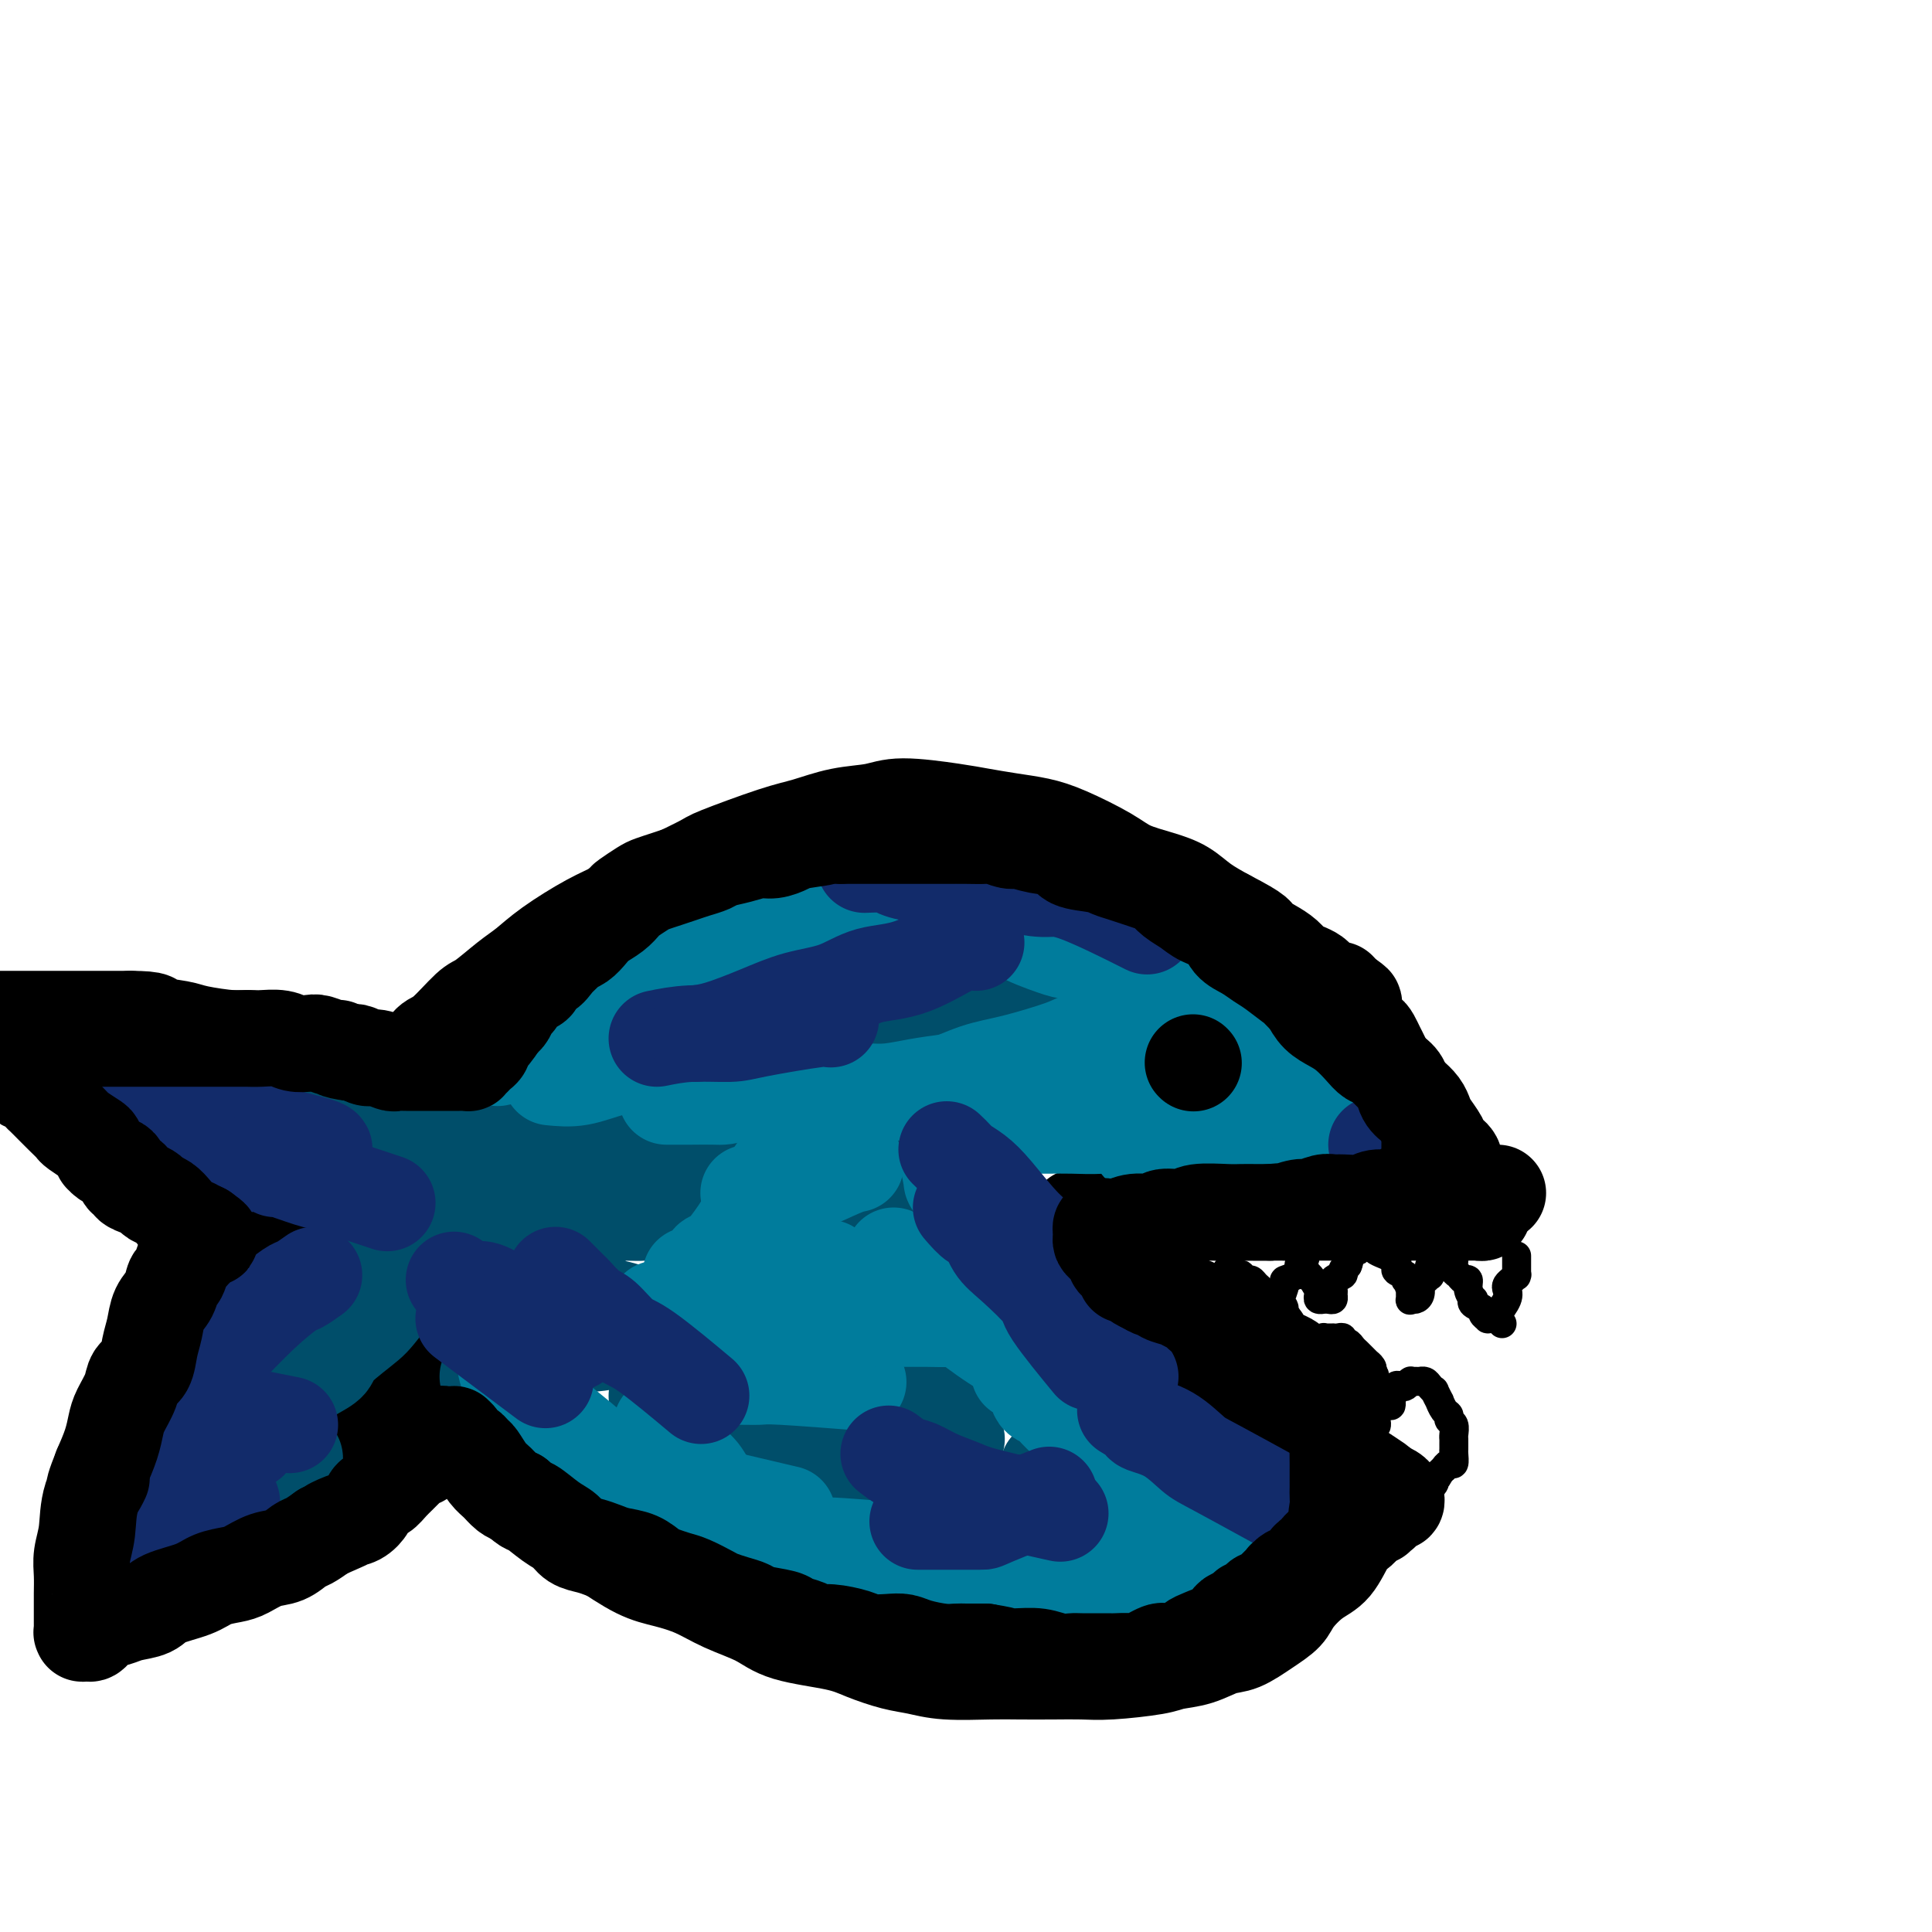 <svg viewBox='0 0 400 400' version='1.1' xmlns='http://www.w3.org/2000/svg' xmlns:xlink='http://www.w3.org/1999/xlink'><g fill='none' stroke='#000000' stroke-width='20' stroke-linecap='round' stroke-linejoin='round'><path d='M83,222c1.201,-0.817 2.402,-1.634 3,-2c0.598,-0.366 0.594,-0.280 1,-1c0.406,-0.720 1.221,-2.244 2,-3c0.779,-0.756 1.523,-0.743 3,-2c1.477,-1.257 3.686,-3.783 5,-5c1.314,-1.217 1.733,-1.123 3,-2c1.267,-0.877 3.384,-2.723 5,-4c1.616,-1.277 2.733,-1.985 4,-3c1.267,-1.015 2.684,-2.339 5,-4c2.316,-1.661 5.533,-3.661 8,-5c2.467,-1.339 4.185,-2.019 6,-3c1.815,-0.981 3.725,-2.265 7,-4c3.275,-1.735 7.913,-3.922 10,-5c2.087,-1.078 1.622,-1.048 4,-2c2.378,-0.952 7.600,-2.887 11,-4c3.400,-1.113 4.979,-1.406 7,-2c2.021,-0.594 4.485,-1.491 7,-2c2.515,-0.509 5.080,-0.631 7,-1c1.920,-0.369 3.195,-0.986 6,-1c2.805,-0.014 7.142,0.575 10,1c2.858,0.425 4.239,0.687 6,1c1.761,0.313 3.904,0.678 6,1c2.096,0.322 4.145,0.600 6,1c1.855,0.400 3.514,0.921 6,2c2.486,1.079 5.798,2.715 8,4c2.202,1.285 3.295,2.220 5,3c1.705,0.780 4.024,1.405 6,2c1.976,0.595 3.609,1.160 5,2c1.391,0.840 2.540,1.954 4,3c1.460,1.046 3.230,2.023 5,3'/><path d='M254,190c7.252,3.749 5.882,3.620 6,4c0.118,0.380 1.723,1.268 3,2c1.277,0.732 2.226,1.310 3,2c0.774,0.690 1.375,1.494 2,2c0.625,0.506 1.276,0.714 2,1c0.724,0.286 1.521,0.651 2,1c0.479,0.349 0.640,0.682 1,1c0.360,0.318 0.920,0.620 1,1c0.080,0.380 -0.319,0.838 0,1c0.319,0.162 1.357,0.029 2,0c0.643,-0.029 0.890,0.045 1,0c0.110,-0.045 0.081,-0.208 0,0c-0.081,0.208 -0.214,0.787 0,1c0.214,0.213 0.775,0.061 1,0c0.225,-0.061 0.112,-0.030 0,0'/><path d='M278,206c3.939,2.715 1.786,1.502 1,1c-0.786,-0.502 -0.207,-0.293 0,0c0.207,0.293 0.040,0.671 0,1c-0.040,0.329 0.046,0.609 0,1c-0.046,0.391 -0.224,0.892 0,1c0.224,0.108 0.849,-0.179 1,0c0.151,0.179 -0.170,0.822 0,1c0.170,0.178 0.833,-0.111 1,0c0.167,0.111 -0.163,0.620 0,1c0.163,0.380 0.817,0.630 1,1c0.183,0.370 -0.106,0.861 0,1c0.106,0.139 0.606,-0.075 1,0c0.394,0.075 0.682,0.438 1,1c0.318,0.562 0.666,1.323 1,2c0.334,0.677 0.656,1.269 1,2c0.344,0.731 0.712,1.599 1,2c0.288,0.401 0.497,0.334 1,1c0.503,0.666 1.299,2.064 2,3c0.701,0.936 1.305,1.409 2,2c0.695,0.591 1.480,1.299 2,2c0.520,0.701 0.774,1.395 1,2c0.226,0.605 0.424,1.120 1,2c0.576,0.880 1.530,2.123 2,3c0.470,0.877 0.454,1.387 1,2c0.546,0.613 1.652,1.330 2,2c0.348,0.670 -0.061,1.293 0,2c0.061,0.707 0.593,1.498 1,2c0.407,0.502 0.688,0.715 1,1c0.312,0.285 0.656,0.643 1,1'/><path d='M304,246c4.204,6.350 1.715,2.226 1,1c-0.715,-1.226 0.345,0.446 1,1c0.655,0.554 0.904,-0.009 1,0c0.096,0.009 0.037,0.591 0,1c-0.037,0.409 -0.053,0.646 0,1c0.053,0.354 0.173,0.827 0,1c-0.173,0.173 -0.640,0.046 -1,0c-0.360,-0.046 -0.612,-0.012 -1,0c-0.388,0.012 -0.913,0.003 -1,0c-0.087,-0.003 0.262,-0.001 0,0c-0.262,0.001 -1.137,0.000 -2,0c-0.863,-0.000 -1.714,-0.000 -3,0c-1.286,0.000 -3.006,0.000 -4,0c-0.994,-0.000 -1.261,-0.000 -2,0c-0.739,0.000 -1.949,0.000 -4,0c-2.051,-0.000 -4.941,-0.000 -7,0c-2.059,0.000 -3.287,0.000 -5,0c-1.713,-0.000 -3.913,-0.000 -6,0c-2.087,0.000 -4.062,0.000 -6,0c-1.938,-0.000 -3.839,-0.000 -6,0c-2.161,0.000 -4.580,0.000 -7,0'/><path d='M252,251c-9.632,0.000 -6.212,0.000 -6,0c0.212,-0.000 -2.782,-0.001 -5,0c-2.218,0.001 -3.658,0.004 -5,0c-1.342,-0.004 -2.584,-0.016 -4,0c-1.416,0.016 -3.006,0.061 -4,0c-0.994,-0.061 -1.391,-0.228 -2,0c-0.609,0.228 -1.431,0.850 -2,1c-0.569,0.150 -0.884,-0.171 -1,0c-0.116,0.171 -0.031,0.834 0,1c0.031,0.166 0.008,-0.165 0,0c-0.008,0.165 -0.002,0.827 0,1c0.002,0.173 0.002,-0.144 0,0c-0.002,0.144 -0.004,0.749 0,1c0.004,0.251 0.014,0.146 0,0c-0.014,-0.146 -0.052,-0.335 0,0c0.052,0.335 0.193,1.194 1,2c0.807,0.806 2.279,1.561 3,2c0.721,0.439 0.690,0.563 2,2c1.310,1.437 3.959,4.188 6,6c2.041,1.812 3.473,2.687 5,4c1.527,1.313 3.151,3.066 5,5c1.849,1.934 3.925,4.051 6,6c2.075,1.949 4.148,3.729 6,5c1.852,1.271 3.482,2.031 6,4c2.518,1.969 5.925,5.147 8,7c2.075,1.853 2.818,2.380 4,3c1.182,0.620 2.801,1.331 4,2c1.199,0.669 1.977,1.295 3,2c1.023,0.705 2.292,1.487 3,2c0.708,0.513 0.854,0.756 1,1'/><path d='M286,308c5.597,4.266 2.089,1.932 1,1c-1.089,-0.932 0.240,-0.460 1,0c0.760,0.460 0.949,0.908 1,1c0.051,0.092 -0.038,-0.172 0,0c0.038,0.172 0.204,0.781 0,1c-0.204,0.219 -0.777,0.048 -1,0c-0.223,-0.048 -0.097,0.026 0,0c0.097,-0.026 0.166,-0.152 0,0c-0.166,0.152 -0.565,0.580 -1,1c-0.435,0.420 -0.904,0.830 -1,1c-0.096,0.170 0.181,0.101 0,0c-0.181,-0.101 -0.822,-0.233 -1,0c-0.178,0.233 0.106,0.832 0,1c-0.106,0.168 -0.602,-0.095 -1,0c-0.398,0.095 -0.699,0.547 -1,1'/><path d='M283,315c-1.117,0.952 -0.909,0.834 -1,1c-0.091,0.166 -0.479,0.618 -1,1c-0.521,0.382 -1.174,0.696 -2,2c-0.826,1.304 -1.826,3.598 -3,5c-1.174,1.402 -2.523,1.914 -4,3c-1.477,1.086 -3.083,2.748 -4,4c-0.917,1.252 -1.146,2.093 -2,3c-0.854,0.907 -2.333,1.878 -4,3c-1.667,1.122 -3.522,2.394 -5,3c-1.478,0.606 -2.579,0.544 -4,1c-1.421,0.456 -3.162,1.429 -5,2c-1.838,0.571 -3.773,0.742 -5,1c-1.227,0.258 -1.745,0.605 -4,1c-2.255,0.395 -6.247,0.838 -9,1c-2.753,0.162 -4.265,0.044 -6,0c-1.735,-0.044 -3.692,-0.015 -6,0c-2.308,0.015 -4.968,0.016 -7,0c-2.032,-0.016 -3.435,-0.049 -6,0c-2.565,0.049 -6.291,0.179 -9,0c-2.709,-0.179 -4.402,-0.666 -6,-1c-1.598,-0.334 -3.103,-0.515 -5,-1c-1.897,-0.485 -4.186,-1.273 -6,-2c-1.814,-0.727 -3.151,-1.392 -6,-2c-2.849,-0.608 -7.209,-1.161 -10,-2c-2.791,-0.839 -4.014,-1.966 -6,-3c-1.986,-1.034 -4.734,-1.976 -7,-3c-2.266,-1.024 -4.051,-2.130 -6,-3c-1.949,-0.870 -4.063,-1.503 -6,-2c-1.937,-0.497 -3.696,-0.856 -6,-2c-2.304,-1.144 -5.152,-3.072 -8,-5'/><path d='M124,320c-10.319,-4.257 -5.616,-2.898 -5,-3c0.616,-0.102 -2.856,-1.663 -5,-3c-2.144,-1.337 -2.959,-2.448 -4,-3c-1.041,-0.552 -2.309,-0.545 -4,-2c-1.691,-1.455 -3.805,-4.370 -5,-6c-1.195,-1.630 -1.472,-1.973 -2,-3c-0.528,-1.027 -1.307,-2.737 -2,-4c-0.693,-1.263 -1.299,-2.080 -2,-3c-0.701,-0.920 -1.498,-1.944 -2,-3c-0.502,-1.056 -0.709,-2.143 -1,-3c-0.291,-0.857 -0.665,-1.483 -1,-2c-0.335,-0.517 -0.630,-0.923 -1,-1c-0.370,-0.077 -0.816,0.175 -1,0c-0.184,-0.175 -0.106,-0.779 0,-1c0.106,-0.221 0.241,-0.061 0,0c-0.241,0.061 -0.858,0.021 -1,0c-0.142,-0.021 0.190,-0.025 0,0c-0.190,0.025 -0.903,0.078 -1,0c-0.097,-0.078 0.422,-0.288 0,0c-0.422,0.288 -1.784,1.075 -3,2c-1.216,0.925 -2.286,1.990 -3,3c-0.714,1.010 -1.073,1.967 -2,3c-0.927,1.033 -2.424,2.143 -4,4c-1.576,1.857 -3.232,4.462 -5,6c-1.768,1.538 -3.648,2.011 -5,3c-1.352,0.989 -2.176,2.495 -3,4'/><path d='M62,308c-4.636,4.385 -3.727,2.848 -4,3c-0.273,0.152 -1.728,1.994 -3,3c-1.272,1.006 -2.361,1.176 -4,2c-1.639,0.824 -3.827,2.304 -5,3c-1.173,0.696 -1.330,0.610 -2,1c-0.670,0.390 -1.853,1.256 -3,2c-1.147,0.744 -2.258,1.365 -3,2c-0.742,0.635 -1.116,1.283 -2,2c-0.884,0.717 -2.277,1.503 -3,2c-0.723,0.497 -0.776,0.707 -1,1c-0.224,0.293 -0.619,0.671 -1,1c-0.381,0.329 -0.747,0.610 -1,1c-0.253,0.390 -0.392,0.889 -1,1c-0.608,0.111 -1.684,-0.166 -2,0c-0.316,0.166 0.127,0.777 0,1c-0.127,0.223 -0.822,0.060 -1,0c-0.178,-0.060 0.163,-0.016 0,0c-0.163,0.016 -0.831,0.004 -1,0c-0.169,-0.004 0.161,-0.001 0,0c-0.161,0.001 -0.813,0.000 -1,0c-0.187,-0.000 0.090,0.001 0,0c-0.090,-0.001 -0.546,-0.003 -1,0c-0.454,0.003 -0.906,0.012 -1,0c-0.094,-0.012 0.171,-0.046 0,0c-0.171,0.046 -0.778,0.172 -1,0c-0.222,-0.172 -0.060,-0.643 0,-1c0.060,-0.357 0.016,-0.601 0,-1c-0.016,-0.399 -0.004,-0.954 0,-2c0.004,-1.046 0.001,-2.585 0,-4c-0.001,-1.415 -0.001,-2.708 0,-4'/><path d='M21,321c-0.033,-2.425 -0.116,-3.488 0,-5c0.116,-1.512 0.431,-3.472 1,-5c0.569,-1.528 1.391,-2.624 2,-4c0.609,-1.376 1.004,-3.032 2,-6c0.996,-2.968 2.594,-7.248 4,-10c1.406,-2.752 2.621,-3.976 4,-6c1.379,-2.024 2.921,-4.850 4,-7c1.079,-2.150 1.693,-3.626 3,-6c1.307,-2.374 3.306,-5.648 5,-8c1.694,-2.352 3.084,-3.782 4,-5c0.916,-1.218 1.360,-2.223 2,-3c0.640,-0.777 1.478,-1.326 2,-2c0.522,-0.674 0.728,-1.473 1,-2c0.272,-0.527 0.610,-0.782 1,-1c0.390,-0.218 0.834,-0.398 1,-1c0.166,-0.602 0.055,-1.625 0,-2c-0.055,-0.375 -0.054,-0.100 0,0c0.054,0.100 0.162,0.027 0,0c-0.162,-0.027 -0.595,-0.007 -1,0c-0.405,0.007 -0.783,0.002 -1,0c-0.217,-0.002 -0.273,-0.001 -1,0c-0.727,0.001 -2.126,0.001 -3,0c-0.874,-0.001 -1.223,-0.003 -2,0c-0.777,0.003 -1.981,0.011 -3,0c-1.019,-0.011 -1.851,-0.041 -3,0c-1.149,0.041 -2.614,0.155 -4,0c-1.386,-0.155 -2.693,-0.577 -4,-1'/><path d='M35,247c-3.967,-0.480 -2.886,-1.181 -3,-2c-0.114,-0.819 -1.424,-1.756 -3,-3c-1.576,-1.244 -3.419,-2.795 -5,-4c-1.581,-1.205 -2.901,-2.065 -4,-3c-1.099,-0.935 -1.977,-1.945 -3,-3c-1.023,-1.055 -2.190,-2.156 -3,-3c-0.810,-0.844 -1.263,-1.430 -2,-2c-0.737,-0.570 -1.758,-1.125 -3,-2c-1.242,-0.875 -2.704,-2.069 -4,-3c-1.296,-0.931 -2.427,-1.599 -3,-2c-0.573,-0.401 -0.588,-0.537 -1,-1c-0.412,-0.463 -1.219,-1.255 -2,-2c-0.781,-0.745 -1.535,-1.443 -2,-2c-0.465,-0.557 -0.642,-0.972 -1,-1c-0.358,-0.028 -0.896,0.332 -1,0c-0.104,-0.332 0.226,-1.357 0,-2c-0.226,-0.643 -1.010,-0.904 -1,-1c0.010,-0.096 0.813,-0.026 1,0c0.187,0.026 -0.243,0.007 0,0c0.243,-0.007 1.159,-0.002 2,0c0.841,0.002 1.607,0.000 3,0c1.393,-0.000 3.415,-0.000 5,0c1.585,0.000 2.734,0.000 4,0c1.266,-0.000 2.648,-0.000 5,0c2.352,0.000 5.672,0.000 8,0c2.328,-0.000 3.664,-0.000 5,0'/><path d='M27,211c5.817,0.023 4.361,0.580 5,1c0.639,0.420 3.373,0.704 5,1c1.627,0.296 2.148,0.606 4,1c1.852,0.394 5.036,0.874 7,1c1.964,0.126 2.710,-0.102 4,0c1.290,0.102 3.125,0.534 5,1c1.875,0.466 3.789,0.965 5,1c1.211,0.035 1.718,-0.394 3,0c1.282,0.394 3.340,1.611 5,2c1.660,0.389 2.921,-0.049 4,0c1.079,0.049 1.977,0.587 3,1c1.023,0.413 2.172,0.702 3,1c0.828,0.298 1.336,0.604 2,1c0.664,0.396 1.484,0.880 2,1c0.516,0.120 0.727,-0.125 1,0c0.273,0.125 0.609,0.621 1,1c0.391,0.379 0.836,0.640 1,1c0.164,0.360 0.047,0.817 0,1c-0.047,0.183 -0.023,0.091 0,0'/></g>
<g fill='none' stroke='#000000' stroke-width='6' stroke-linecap='round' stroke-linejoin='round'><path d='M254,263c0.417,-0.113 0.834,-0.226 1,0c0.166,0.226 0.082,0.792 0,1c-0.082,0.208 -0.163,0.060 0,0c0.163,-0.060 0.568,-0.031 1,0c0.432,0.031 0.889,0.064 1,0c0.111,-0.064 -0.124,-0.224 0,0c0.124,0.224 0.608,0.833 1,1c0.392,0.167 0.694,-0.109 1,0c0.306,0.109 0.617,0.604 1,1c0.383,0.396 0.838,0.694 1,1c0.162,0.306 0.032,0.622 0,1c-0.032,0.378 0.033,0.819 0,1c-0.033,0.181 -0.163,0.101 0,0c0.163,-0.101 0.621,-0.223 1,0c0.379,0.223 0.679,0.791 1,1c0.321,0.209 0.663,0.060 1,0c0.337,-0.060 0.668,-0.030 1,0'/><path d='M265,270c1.697,1.156 0.439,0.545 0,0c-0.439,-0.545 -0.059,-1.023 0,-1c0.059,0.023 -0.205,0.548 0,0c0.205,-0.548 0.877,-2.171 1,-3c0.123,-0.829 -0.303,-0.866 0,-1c0.303,-0.134 1.335,-0.365 2,-1c0.665,-0.635 0.963,-1.673 1,-2c0.037,-0.327 -0.186,0.057 0,0c0.186,-0.057 0.781,-0.554 1,-1c0.219,-0.446 0.063,-0.842 0,-1c-0.063,-0.158 -0.031,-0.079 0,0'/><path d='M270,260c0.774,-1.370 0.209,0.204 0,1c-0.209,0.796 -0.063,0.813 0,1c0.063,0.187 0.041,0.543 0,1c-0.041,0.457 -0.102,1.015 0,1c0.102,-0.015 0.366,-0.603 1,0c0.634,0.603 1.638,2.396 2,3c0.362,0.604 0.083,0.018 0,0c-0.083,-0.018 0.031,0.531 0,1c-0.031,0.469 -0.205,0.858 0,1c0.205,0.142 0.790,0.038 1,0c0.210,-0.038 0.046,-0.009 0,0c-0.046,0.009 0.026,-0.001 0,0c-0.026,0.001 -0.150,0.012 0,0c0.150,-0.012 0.574,-0.049 1,0c0.426,0.049 0.854,0.182 1,0c0.146,-0.182 0.010,-0.679 0,-1c-0.010,-0.321 0.105,-0.467 0,-1c-0.105,-0.533 -0.430,-1.452 0,-2c0.430,-0.548 1.616,-0.724 2,-1c0.384,-0.276 -0.033,-0.650 0,-1c0.033,-0.350 0.517,-0.675 1,-1'/><path d='M279,262c0.631,-1.476 0.208,-1.665 0,-2c-0.208,-0.335 -0.201,-0.814 0,-1c0.201,-0.186 0.598,-0.078 1,0c0.402,0.078 0.811,0.124 1,0c0.189,-0.124 0.160,-0.420 0,-1c-0.160,-0.580 -0.450,-1.446 0,-2c0.450,-0.554 1.639,-0.798 2,-1c0.361,-0.202 -0.105,-0.363 0,0c0.105,0.363 0.782,1.249 1,2c0.218,0.751 -0.023,1.368 1,2c1.023,0.632 3.310,1.280 4,2c0.690,0.720 -0.217,1.513 0,2c0.217,0.487 1.558,0.670 2,1c0.442,0.330 -0.017,0.809 0,1c0.017,0.191 0.508,0.096 1,0'/><path d='M292,265c1.701,1.549 0.455,0.923 0,1c-0.455,0.077 -0.119,0.858 0,1c0.119,0.142 0.022,-0.356 0,0c-0.022,0.356 0.033,1.567 0,2c-0.033,0.433 -0.153,0.087 0,0c0.153,-0.087 0.580,0.083 1,0c0.420,-0.083 0.834,-0.419 1,-1c0.166,-0.581 0.083,-1.408 0,-2c-0.083,-0.592 -0.167,-0.951 0,-1c0.167,-0.049 0.584,0.212 1,0c0.416,-0.212 0.830,-0.897 1,-1c0.170,-0.103 0.097,0.375 0,0c-0.097,-0.375 -0.219,-1.603 0,-2c0.219,-0.397 0.777,0.037 1,0c0.223,-0.037 0.111,-0.546 0,-1c-0.111,-0.454 -0.222,-0.853 0,-1c0.222,-0.147 0.778,-0.042 1,0c0.222,0.042 0.111,0.021 0,0'/><path d='M298,260c1.187,-1.392 1.156,-0.371 1,0c-0.156,0.371 -0.435,0.092 0,0c0.435,-0.092 1.584,0.002 2,0c0.416,-0.002 0.100,-0.102 0,0c-0.100,0.102 0.016,0.404 0,1c-0.016,0.596 -0.163,1.486 0,2c0.163,0.514 0.636,0.653 1,1c0.364,0.347 0.620,0.901 1,1c0.380,0.099 0.884,-0.258 1,0c0.116,0.258 -0.157,1.130 0,2c0.157,0.870 0.745,1.739 1,2c0.255,0.261 0.178,-0.084 0,0c-0.178,0.084 -0.455,0.597 0,1c0.455,0.403 1.643,0.696 2,1c0.357,0.304 -0.115,0.617 0,1c0.115,0.383 0.819,0.835 1,1c0.181,0.165 -0.162,0.044 0,0c0.162,-0.044 0.827,-0.012 1,0c0.173,0.012 -0.146,0.003 0,0c0.146,-0.003 0.756,-0.001 1,0c0.244,0.001 0.122,0.000 0,0'/><path d='M310,273c1.889,2.031 0.610,0.608 0,0c-0.610,-0.608 -0.553,-0.400 0,-1c0.553,-0.600 1.602,-2.007 2,-3c0.398,-0.993 0.145,-1.573 0,-2c-0.145,-0.427 -0.182,-0.701 0,-1c0.182,-0.299 0.585,-0.623 1,-1c0.415,-0.377 0.843,-0.807 1,-1c0.157,-0.193 0.042,-0.147 0,0c-0.042,0.147 -0.011,0.396 0,0c0.011,-0.396 0.003,-1.437 0,-2c-0.003,-0.563 -0.001,-0.648 0,-1c0.001,-0.352 0.000,-0.971 0,-1c-0.000,-0.029 -0.000,0.531 0,1c0.000,0.469 0.000,0.848 0,1c-0.000,0.152 -0.000,0.076 0,0'/><path d='M262,283c0.445,-0.030 0.890,-0.060 1,0c0.110,0.060 -0.115,0.209 0,0c0.115,-0.209 0.571,-0.778 1,-1c0.429,-0.222 0.831,-0.098 1,0c0.169,0.098 0.105,0.170 0,0c-0.105,-0.170 -0.252,-0.581 0,-1c0.252,-0.419 0.903,-0.844 1,-1c0.097,-0.156 -0.358,-0.042 0,0c0.358,0.042 1.531,0.012 2,0c0.469,-0.012 0.235,-0.006 0,0'/><path d='M268,280c1.095,-0.455 0.831,-0.094 1,0c0.169,0.094 0.770,-0.079 1,0c0.230,0.079 0.090,0.410 0,0c-0.090,-0.410 -0.129,-1.560 0,-2c0.129,-0.440 0.426,-0.171 1,0c0.574,0.171 1.424,0.242 2,0c0.576,-0.242 0.876,-0.797 1,-1c0.124,-0.203 0.071,-0.055 0,0c-0.071,0.055 -0.160,0.015 0,0c0.160,-0.015 0.569,-0.005 1,0c0.431,0.005 0.885,0.005 1,0c0.115,-0.005 -0.110,-0.016 0,0c0.110,0.016 0.554,0.060 1,0c0.446,-0.060 0.893,-0.223 1,0c0.107,0.223 -0.126,0.833 0,1c0.126,0.167 0.612,-0.109 1,0c0.388,0.109 0.677,0.603 1,1c0.323,0.397 0.679,0.698 1,1c0.321,0.302 0.608,0.606 1,1c0.392,0.394 0.889,0.879 1,1c0.111,0.121 -0.162,-0.121 0,0c0.162,0.121 0.761,0.606 1,1c0.239,0.394 0.120,0.697 0,1'/><path d='M284,284c1.238,1.263 0.332,0.920 0,1c-0.332,0.080 -0.089,0.584 0,1c0.089,0.416 0.024,0.744 0,1c-0.024,0.256 -0.006,0.440 0,1c0.006,0.560 0.002,1.494 0,2c-0.002,0.506 -0.000,0.582 0,1c0.000,0.418 -0.000,1.176 0,2c0.000,0.824 0.001,1.712 0,2c-0.001,0.288 -0.004,-0.024 0,0c0.004,0.024 0.015,0.384 0,1c-0.015,0.616 -0.056,1.487 0,2c0.056,0.513 0.211,0.668 0,1c-0.211,0.332 -0.786,0.842 -1,1c-0.214,0.158 -0.067,-0.037 0,0c0.067,0.037 0.055,0.306 0,0c-0.055,-0.306 -0.152,-1.186 0,-2c0.152,-0.814 0.552,-1.562 1,-2c0.448,-0.438 0.943,-0.566 1,-1c0.057,-0.434 -0.324,-1.172 0,-2c0.324,-0.828 1.355,-1.744 2,-2c0.645,-0.256 0.905,0.148 1,0c0.095,-0.148 0.026,-0.847 0,-1c-0.026,-0.153 -0.007,0.242 0,0c0.007,-0.242 0.004,-1.121 0,-2'/><path d='M288,288c0.858,-1.642 1.004,-0.248 1,0c-0.004,0.248 -0.159,-0.652 0,-1c0.159,-0.348 0.630,-0.146 1,0c0.370,0.146 0.638,0.235 1,0c0.362,-0.235 0.819,-0.795 1,-1c0.181,-0.205 0.086,-0.055 0,0c-0.086,0.055 -0.164,0.014 0,0c0.164,-0.014 0.568,-0.001 1,0c0.432,0.001 0.890,-0.009 1,0c0.110,0.009 -0.129,0.039 0,0c0.129,-0.039 0.627,-0.146 1,0c0.373,0.146 0.621,0.545 1,1c0.379,0.455 0.889,0.966 1,1c0.111,0.034 -0.176,-0.408 0,0c0.176,0.408 0.817,1.668 1,2c0.183,0.332 -0.091,-0.263 0,0c0.091,0.263 0.546,1.384 1,2c0.454,0.616 0.906,0.728 1,1c0.094,0.272 -0.171,0.703 0,1c0.171,0.297 0.778,0.461 1,1c0.222,0.539 0.059,1.452 0,2c-0.059,0.548 -0.015,0.729 0,1c0.015,0.271 0.001,0.632 0,1c-0.001,0.368 0.010,0.744 0,1c-0.010,0.256 -0.040,0.394 0,1c0.040,0.606 0.152,1.682 0,2c-0.152,0.318 -0.566,-0.121 -1,0c-0.434,0.121 -0.886,0.802 -1,1c-0.114,0.198 0.110,-0.086 0,0c-0.110,0.086 -0.555,0.543 -1,1'/><path d='M298,305c-0.707,1.729 -0.973,1.052 -1,1c-0.027,-0.052 0.185,0.521 0,1c-0.185,0.479 -0.766,0.865 -1,1c-0.234,0.135 -0.119,0.021 0,0c0.119,-0.021 0.242,0.052 0,0c-0.242,-0.052 -0.849,-0.228 -1,0c-0.151,0.228 0.156,0.859 0,1c-0.156,0.141 -0.774,-0.210 -1,0c-0.226,0.210 -0.061,0.980 0,1c0.061,0.020 0.017,-0.708 0,-1c-0.017,-0.292 -0.009,-0.146 0,0'/></g>
<g fill='none' stroke='#000000' stroke-width='20' stroke-linecap='round' stroke-linejoin='round'><path d='M252,213c0.417,1.250 0.833,2.500 1,3c0.167,0.500 0.083,0.250 0,0'/></g>
<g fill='none' stroke='#004E6A' stroke-width='20' stroke-linecap='round' stroke-linejoin='round'><path d='M152,216c0.000,0.000 0.100,0.100 0.1,0.1'/><path d='M178,199c0.000,0.000 0.100,0.100 0.1,0.1'/><path d='M182,233c0.000,0.000 0.100,0.100 0.1,0.1'/><path d='M182,233c0.000,0.000 0.100,0.100 0.1,0.1'/><path d='M170,280c0.000,0.000 0.100,0.100 0.1,0.1'/><path d='M137,273c0.000,0.000 0.100,0.100 0.1,0.1'/><path d='M163,282c0.000,0.000 0.100,0.100 0.1,0.1'/><path d='M142,267c0.000,0.000 0.100,0.100 0.1,0.1'/><path d='M184,275c0.733,1.267 1.467,2.533 2,3c0.533,0.467 0.867,0.133 1,0c0.133,-0.133 0.067,-0.067 0,0'/><path d='M198,308c0.000,0.000 0.100,0.100 0.1,0.1'/><path d='M199,284c0.000,0.000 0.100,0.100 0.1,0.1'/><path d='M217,304c1.224,1.080 2.447,2.160 3,3c0.553,0.840 0.435,1.441 1,2c0.565,0.559 1.811,1.078 4,2c2.189,0.922 5.320,2.248 7,3c1.680,0.752 1.909,0.929 2,1c0.091,0.071 0.046,0.035 0,0'/><path d='M248,320c-1.411,-0.423 -2.821,-0.845 -4,-1c-1.179,-0.155 -2.125,-0.042 -3,0c-0.875,0.042 -1.679,0.012 -2,0c-0.321,-0.012 -0.161,-0.006 0,0'/><path d='M172,283c1.024,0.255 2.048,0.510 3,1c0.952,0.490 1.833,1.214 3,2c1.167,0.786 2.622,1.635 5,3c2.378,1.365 5.679,3.247 7,4c1.321,0.753 0.660,0.376 0,0'/><path d='M190,245c1.667,1.250 3.333,2.500 4,3c0.667,0.500 0.333,0.250 0,0'/><path d='M200,217c-0.220,1.501 -0.440,3.002 0,4c0.440,0.998 1.541,1.494 2,2c0.459,0.506 0.278,1.021 1,2c0.722,0.979 2.349,2.423 3,3c0.651,0.577 0.325,0.289 0,0'/><path d='M210,201c1.630,0.300 3.261,0.600 4,1c0.739,0.400 0.588,0.898 1,1c0.412,0.102 1.387,-0.194 2,0c0.613,0.194 0.865,0.877 1,1c0.135,0.123 0.152,-0.313 2,-1c1.848,-0.687 5.528,-1.625 7,-2c1.472,-0.375 0.736,-0.188 0,0'/><path d='M179,208c2.149,0.000 4.298,0.000 5,0c0.702,0.000 -0.042,-0.000 1,0c1.042,0.000 3.869,0.000 5,0c1.131,0.000 0.565,0.000 0,0'/><path d='M134,234c1.583,-0.017 3.167,-0.034 4,0c0.833,0.034 0.917,0.118 3,0c2.083,-0.118 6.166,-0.438 9,-1c2.834,-0.562 4.420,-1.366 6,-2c1.580,-0.634 3.156,-1.098 6,-2c2.844,-0.902 6.958,-2.243 9,-3c2.042,-0.757 2.012,-0.931 2,-1c-0.012,-0.069 -0.006,-0.035 0,0'/><path d='M119,252c2.333,0.121 4.666,0.242 6,0c1.334,-0.242 1.670,-0.847 3,-1c1.330,-0.153 3.656,0.144 5,0c1.344,-0.144 1.708,-0.731 5,-2c3.292,-1.269 9.512,-3.220 12,-4c2.488,-0.780 1.244,-0.390 0,0'/><path d='M101,285c2.037,-0.317 4.074,-0.634 5,-1c0.926,-0.366 0.742,-0.780 2,-1c1.258,-0.220 3.958,-0.245 6,-1c2.042,-0.755 3.427,-2.241 5,-3c1.573,-0.759 3.336,-0.792 5,-1c1.664,-0.208 3.230,-0.592 5,-1c1.770,-0.408 3.746,-0.841 5,-1c1.254,-0.159 1.787,-0.046 2,0c0.213,0.046 0.107,0.023 0,0'/><path d='M113,264c1.316,0.821 2.632,1.643 3,2c0.368,0.357 -0.213,0.250 1,1c1.213,0.750 4.220,2.359 6,3c1.780,0.641 2.333,0.316 5,1c2.667,0.684 7.449,2.376 10,3c2.551,0.624 2.872,0.178 3,0c0.128,-0.178 0.064,-0.089 0,0'/><path d='M97,246c1.156,0.898 2.313,1.796 3,2c0.687,0.204 0.905,-0.285 2,0c1.095,0.285 3.067,1.344 5,2c1.933,0.656 3.827,0.908 6,1c2.173,0.092 4.624,0.025 6,0c1.376,-0.025 1.678,-0.007 6,0c4.322,0.007 12.663,0.002 16,0c3.337,-0.002 1.668,-0.001 0,0'/><path d='M76,253c2.287,0.445 4.574,0.890 6,1c1.426,0.110 1.990,-0.114 3,0c1.010,0.114 2.467,0.567 7,1c4.533,0.433 12.144,0.847 16,1c3.856,0.153 3.959,0.044 4,0c0.041,-0.044 0.021,-0.022 0,0'/><path d='M54,304c2.422,-0.844 4.844,-1.689 6,-2c1.156,-0.311 1.044,-0.089 1,0c-0.044,0.089 -0.022,0.044 0,0'/><path d='M54,278c1.911,-1.035 3.823,-2.069 5,-3c1.177,-0.931 1.621,-1.758 3,-3c1.379,-1.242 3.693,-2.899 6,-5c2.307,-2.101 4.608,-4.646 6,-6c1.392,-1.354 1.875,-1.518 6,-5c4.125,-3.482 11.893,-10.280 15,-13c3.107,-2.720 1.554,-1.360 0,0'/><path d='M62,286c0.944,-0.674 1.888,-1.347 3,-2c1.112,-0.653 2.392,-1.285 3,-2c0.608,-0.715 0.544,-1.512 2,-3c1.456,-1.488 4.431,-3.667 6,-5c1.569,-1.333 1.730,-1.820 6,-7c4.270,-5.180 12.649,-15.051 16,-19c3.351,-3.949 1.676,-1.974 0,0'/><path d='M62,227c3.750,0.833 7.500,1.667 9,2c1.500,0.333 0.750,0.167 0,0'/><path d='M59,229c0.930,0.868 1.861,1.735 3,2c1.139,0.265 2.487,-0.073 3,0c0.513,0.073 0.191,0.558 3,1c2.809,0.442 8.748,0.843 11,1c2.252,0.157 0.817,0.070 4,0c3.183,-0.070 10.983,-0.124 15,0c4.017,0.124 4.252,0.425 10,0c5.748,-0.425 17.009,-1.576 23,-2c5.991,-0.424 6.712,-0.121 7,0c0.288,0.121 0.144,0.061 0,0'/><path d='M145,208c2.322,-0.050 4.645,-0.101 7,0c2.355,0.101 4.744,0.353 8,0c3.256,-0.353 7.381,-1.310 10,-2c2.619,-0.690 3.733,-1.113 9,-3c5.267,-1.887 14.687,-5.239 20,-7c5.313,-1.761 6.518,-1.932 7,-2c0.482,-0.068 0.241,-0.034 0,0'/><path d='M160,197c2.667,-0.004 5.334,-0.009 7,0c1.666,0.009 2.331,0.030 3,0c0.669,-0.030 1.342,-0.113 4,0c2.658,0.113 7.300,0.422 13,1c5.700,0.578 12.458,1.425 16,2c3.542,0.575 3.869,0.879 4,1c0.131,0.121 0.065,0.061 0,0'/><path d='M171,248c1.574,0.574 3.147,1.149 5,2c1.853,0.851 3.985,1.979 6,3c2.015,1.021 3.911,1.933 8,4c4.089,2.067 10.370,5.287 14,7c3.630,1.713 4.609,1.918 5,2c0.391,0.082 0.196,0.041 0,0'/><path d='M165,286c1.135,1.310 2.269,2.620 3,3c0.731,0.380 1.057,-0.171 2,0c0.943,0.171 2.501,1.065 5,2c2.499,0.935 5.938,1.910 10,3c4.062,1.090 8.748,2.293 11,3c2.252,0.707 2.072,0.916 2,1c-0.072,0.084 -0.036,0.042 0,0'/><path d='M136,289c0.733,0.692 1.467,1.384 2,2c0.533,0.616 0.867,1.156 2,2c1.133,0.844 3.067,1.990 5,3c1.933,1.010 3.867,1.882 6,3c2.133,1.118 4.467,2.482 6,3c1.533,0.518 2.267,0.190 6,1c3.733,0.810 10.467,2.756 14,4c3.533,1.244 3.867,1.784 4,2c0.133,0.216 0.067,0.108 0,0'/><path d='M152,310c1.577,0.083 3.155,0.167 7,1c3.845,0.833 9.958,2.417 13,3c3.042,0.583 3.012,0.167 3,0c-0.012,-0.167 -0.006,-0.083 0,0'/></g>
<g fill='none' stroke='#007C9C' stroke-width='20' stroke-linecap='round' stroke-linejoin='round'><path d='M156,260c1.534,0.211 3.069,0.421 4,1c0.931,0.579 1.260,1.526 2,2c0.740,0.474 1.892,0.474 6,1c4.108,0.526 11.174,1.579 14,2c2.826,0.421 1.413,0.211 0,0'/><path d='M174,265c1.066,0.762 2.132,1.525 3,2c0.868,0.475 1.539,0.663 2,1c0.461,0.337 0.711,0.822 3,1c2.289,0.178 6.616,0.048 9,0c2.384,-0.048 2.824,-0.014 3,0c0.176,0.014 0.088,0.007 0,0'/><path d='M141,284c1.578,-0.114 3.156,-0.228 4,0c0.844,0.228 0.954,0.797 2,1c1.046,0.203 3.029,0.041 5,0c1.971,-0.041 3.930,0.041 5,0c1.070,-0.041 1.250,-0.203 5,0c3.750,0.203 11.072,0.772 14,1c2.928,0.228 1.464,0.114 0,0'/><path d='M136,271c1.573,-0.053 3.145,-0.106 4,0c0.855,0.106 0.991,0.371 3,0c2.009,-0.371 5.889,-1.378 8,-2c2.111,-0.622 2.453,-0.860 6,-2c3.547,-1.140 10.299,-3.183 13,-4c2.701,-0.817 1.350,-0.409 0,0'/><path d='M143,264c1.189,-0.195 2.377,-0.391 3,-1c0.623,-0.609 0.679,-1.633 1,-2c0.321,-0.367 0.905,-0.077 2,-1c1.095,-0.923 2.700,-3.060 4,-5c1.300,-1.940 2.296,-3.683 3,-5c0.704,-1.317 1.117,-2.209 3,-5c1.883,-2.791 5.238,-7.482 7,-10c1.762,-2.518 1.932,-2.862 2,-3c0.068,-0.138 0.034,-0.069 0,0'/><path d='M155,247c2.380,0.105 4.761,0.210 6,0c1.239,-0.210 1.338,-0.736 2,-1c0.662,-0.264 1.889,-0.267 4,-1c2.111,-0.733 5.107,-2.197 7,-3c1.893,-0.803 2.684,-0.944 3,-1c0.316,-0.056 0.158,-0.028 0,0'/><path d='M138,227c1.632,0.006 3.264,0.012 5,0c1.736,-0.012 3.576,-0.042 5,0c1.424,0.042 2.433,0.156 5,-1c2.567,-1.156 6.691,-3.580 9,-5c2.309,-1.420 2.803,-1.834 3,-2c0.197,-0.166 0.099,-0.083 0,0'/><path d='M114,223c1.929,0.190 3.857,0.380 6,0c2.143,-0.380 4.500,-1.330 7,-2c2.500,-0.670 5.142,-1.061 8,-2c2.858,-0.939 5.931,-2.427 8,-3c2.069,-0.573 3.134,-0.231 8,-3c4.866,-2.769 13.533,-8.648 17,-11c3.467,-2.352 1.733,-1.176 0,0'/><path d='M113,213c2.099,-0.365 4.199,-0.730 5,-1c0.801,-0.270 0.304,-0.445 1,-1c0.696,-0.555 2.585,-1.491 4,-2c1.415,-0.509 2.355,-0.592 5,-2c2.645,-1.408 6.996,-4.143 8,-5c1.004,-0.857 -1.339,0.162 2,-2c3.339,-2.162 12.361,-7.505 17,-10c4.639,-2.495 4.897,-2.141 5,-2c0.103,0.141 0.052,0.071 0,0'/><path d='M103,219c1.781,-0.367 3.562,-0.734 4,-1c0.438,-0.266 -0.469,-0.431 1,-1c1.469,-0.569 5.312,-1.541 8,-2c2.688,-0.459 4.222,-0.406 6,-1c1.778,-0.594 3.801,-1.836 6,-3c2.199,-1.164 4.575,-2.252 7,-3c2.425,-0.748 4.898,-1.158 7,-2c2.102,-0.842 3.834,-2.118 7,-3c3.166,-0.882 7.766,-1.370 10,-2c2.234,-0.630 2.101,-1.400 6,-3c3.899,-1.600 11.828,-4.028 15,-5c3.172,-0.972 1.586,-0.486 0,0'/><path d='M131,192c2.540,0.081 5.080,0.161 7,0c1.920,-0.161 3.221,-0.565 5,-1c1.779,-0.435 4.037,-0.901 6,-1c1.963,-0.099 3.630,0.170 5,0c1.370,-0.170 2.444,-0.778 4,-1c1.556,-0.222 3.595,-0.060 5,0c1.405,0.060 2.176,0.016 4,0c1.824,-0.016 4.703,-0.004 7,0c2.297,0.004 4.013,0.001 5,0c0.987,-0.001 1.244,-0.000 4,0c2.756,0.000 8.011,0.000 11,0c2.989,-0.000 3.711,-0.000 4,0c0.289,0.000 0.144,0.000 0,0'/><path d='M169,183c1.731,0.485 3.462,0.970 4,1c0.538,0.030 -0.117,-0.395 1,0c1.117,0.395 4.007,1.611 6,2c1.993,0.389 3.091,-0.050 4,0c0.909,0.050 1.630,0.590 3,1c1.370,0.410 3.388,0.692 5,1c1.612,0.308 2.819,0.643 5,1c2.181,0.357 5.337,0.735 7,1c1.663,0.265 1.832,0.418 4,1c2.168,0.582 6.334,1.595 8,2c1.666,0.405 0.833,0.203 0,0'/><path d='M199,190c2.119,-0.123 4.238,-0.247 5,0c0.762,0.247 0.168,0.864 1,1c0.832,0.136 3.090,-0.209 4,0c0.910,0.209 0.471,0.973 2,2c1.529,1.027 5.027,2.316 7,3c1.973,0.684 2.422,0.761 4,1c1.578,0.239 4.285,0.639 6,1c1.715,0.361 2.439,0.685 3,1c0.561,0.315 0.959,0.623 4,1c3.041,0.377 8.726,0.822 11,1c2.274,0.178 1.137,0.089 0,0'/><path d='M237,202c1.659,0.870 3.318,1.740 4,2c0.682,0.260 0.388,-0.091 1,0c0.612,0.091 2.129,0.623 3,1c0.871,0.377 1.095,0.598 2,1c0.905,0.402 2.490,0.984 4,2c1.510,1.016 2.945,2.466 4,3c1.055,0.534 1.730,0.153 2,0c0.270,-0.153 0.135,-0.076 0,0'/><path d='M248,211c1.762,0.327 3.524,0.654 4,1c0.476,0.346 -0.335,0.712 0,1c0.335,0.288 1.815,0.499 3,1c1.185,0.501 2.074,1.291 3,2c0.926,0.709 1.889,1.336 3,2c1.111,0.664 2.370,1.363 3,2c0.630,0.637 0.631,1.210 3,3c2.369,1.790 7.105,4.797 9,6c1.895,1.203 0.947,0.601 0,0'/><path d='M244,225c1.701,1.266 3.402,2.532 4,3c0.598,0.468 0.092,0.138 1,1c0.908,0.862 3.228,2.915 5,4c1.772,1.085 2.994,1.202 4,2c1.006,0.798 1.795,2.276 3,3c1.205,0.724 2.824,0.695 5,2c2.176,1.305 4.907,3.944 6,5c1.093,1.056 0.546,0.528 0,0'/><path d='M236,237c1.072,0.843 2.145,1.686 3,2c0.855,0.314 1.493,0.099 2,0c0.507,-0.099 0.882,-0.082 2,0c1.118,0.082 2.979,0.228 4,0c1.021,-0.228 1.203,-0.832 2,-1c0.797,-0.168 2.209,0.099 4,0c1.791,-0.099 3.959,-0.563 5,-1c1.041,-0.437 0.953,-0.846 2,-1c1.047,-0.154 3.229,-0.051 4,0c0.771,0.051 0.131,0.052 2,-1c1.869,-1.052 6.248,-3.158 8,-4c1.752,-0.842 0.876,-0.421 0,0'/><path d='M208,233c1.236,-0.002 2.471,-0.003 4,0c1.529,0.003 3.351,0.011 5,0c1.649,-0.011 3.125,-0.041 5,0c1.875,0.041 4.147,0.155 6,0c1.853,-0.155 3.285,-0.577 6,-1c2.715,-0.423 6.714,-0.845 9,-1c2.286,-0.155 2.860,-0.041 6,-1c3.140,-0.959 8.845,-2.989 12,-4c3.155,-1.011 3.758,-1.003 4,-1c0.242,0.003 0.121,0.002 0,0'/><path d='M170,228c1.717,0.085 3.433,0.171 5,0c1.567,-0.171 2.983,-0.597 5,-1c2.017,-0.403 4.634,-0.783 7,-1c2.366,-0.217 4.480,-0.270 7,-1c2.520,-0.730 5.445,-2.135 8,-3c2.555,-0.865 4.741,-1.188 8,-2c3.259,-0.812 7.592,-2.113 10,-3c2.408,-0.887 2.893,-1.362 5,-2c2.107,-0.638 5.837,-1.441 8,-2c2.163,-0.559 2.761,-0.874 3,-1c0.239,-0.126 0.120,-0.063 0,0'/><path d='M174,226c1.686,-0.024 3.372,-0.047 5,0c1.628,0.047 3.196,0.166 5,0c1.804,-0.166 3.842,-0.616 6,-1c2.158,-0.384 4.435,-0.702 7,-1c2.565,-0.298 5.420,-0.575 7,-1c1.580,-0.425 1.887,-0.999 7,-2c5.113,-1.001 15.032,-2.429 19,-3c3.968,-0.571 1.984,-0.286 0,0'/><path d='M170,272c1.690,0.423 3.381,0.846 5,1c1.619,0.154 3.167,0.040 5,0c1.833,-0.040 3.950,-0.004 6,0c2.050,0.004 4.033,-0.024 6,0c1.967,0.024 3.919,0.099 6,0c2.081,-0.099 4.291,-0.373 8,-1c3.709,-0.627 8.917,-1.608 11,-2c2.083,-0.392 1.042,-0.196 0,0'/><path d='M196,239c0.444,2.070 0.888,4.139 1,5c0.112,0.861 -0.109,0.513 1,2c1.109,1.487 3.547,4.810 5,7c1.453,2.190 1.920,3.246 3,5c1.080,1.754 2.771,4.206 4,6c1.229,1.794 1.995,2.931 4,5c2.005,2.069 5.249,5.070 6,6c0.751,0.930 -0.990,-0.211 1,2c1.990,2.211 7.711,7.775 10,10c2.289,2.225 1.144,1.113 0,0'/><path d='M185,260c1.093,1.530 2.187,3.060 3,4c0.813,0.940 1.347,1.289 2,2c0.653,0.711 1.427,1.783 3,3c1.573,1.217 3.946,2.580 6,4c2.054,1.420 3.789,2.897 7,5c3.211,2.103 7.896,4.831 11,7c3.104,2.169 4.626,3.777 6,5c1.374,1.223 2.601,2.060 7,5c4.399,2.940 11.971,7.983 15,10c3.029,2.017 1.514,1.009 0,0'/><path d='M211,284c1.207,0.521 2.414,1.042 3,2c0.586,0.958 0.552,2.353 1,3c0.448,0.647 1.378,0.544 2,1c0.622,0.456 0.937,1.469 5,5c4.063,3.531 11.875,9.580 15,12c3.125,2.420 1.562,1.210 0,0'/></g>
<g fill='none' stroke='#000000' stroke-width='20' stroke-linecap='round' stroke-linejoin='round'><path d='M247,220c0.000,0.000 0.100,0.100 0.1,0.1'/></g>
<g fill='none' stroke='#007C9C' stroke-width='20' stroke-linecap='round' stroke-linejoin='round'><path d='M234,313c2.023,0.001 4.046,0.001 5,0c0.954,-0.001 0.841,-0.004 1,0c0.159,0.004 0.592,0.016 1,0c0.408,-0.016 0.790,-0.061 2,0c1.210,0.061 3.247,0.226 5,0c1.753,-0.226 3.223,-0.844 4,-1c0.777,-0.156 0.863,0.150 3,0c2.137,-0.150 6.325,-0.757 8,-1c1.675,-0.243 0.838,-0.121 0,0'/><path d='M242,301c2.224,0.750 4.448,1.500 5,2c0.552,0.500 -0.570,0.752 0,1c0.570,0.248 2.830,0.494 4,1c1.170,0.506 1.250,1.271 2,2c0.750,0.729 2.170,1.422 3,2c0.830,0.578 1.070,1.040 3,2c1.930,0.960 5.552,2.417 7,3c1.448,0.583 0.724,0.291 0,0'/><path d='M224,322c1.968,0.017 3.935,0.033 5,0c1.065,-0.033 1.227,-0.117 2,0c0.773,0.117 2.158,0.434 4,0c1.842,-0.434 4.140,-1.619 6,-2c1.860,-0.381 3.282,0.042 6,-1c2.718,-1.042 6.732,-3.550 9,-5c2.268,-1.450 2.791,-1.843 3,-2c0.209,-0.157 0.105,-0.079 0,0'/><path d='M222,330c2.281,-0.025 4.562,-0.050 6,0c1.438,0.050 2.033,0.174 3,0c0.967,-0.174 2.308,-0.646 4,-1c1.692,-0.354 3.737,-0.590 5,-1c1.263,-0.410 1.745,-0.994 4,-2c2.255,-1.006 6.285,-2.435 8,-3c1.715,-0.565 1.116,-0.268 3,-2c1.884,-1.732 6.253,-5.495 8,-7c1.747,-1.505 0.874,-0.753 0,0'/><path d='M178,329c1.554,0.009 3.107,0.017 4,0c0.893,-0.017 1.124,-0.061 2,0c0.876,0.061 2.395,0.226 4,0c1.605,-0.226 3.295,-0.844 5,-1c1.705,-0.156 3.425,0.151 5,0c1.575,-0.151 3.006,-0.761 5,-1c1.994,-0.239 4.552,-0.106 7,0c2.448,0.106 4.786,0.186 6,0c1.214,-0.186 1.305,-0.637 4,-1c2.695,-0.363 7.995,-0.636 11,-1c3.005,-0.364 3.716,-0.818 4,-1c0.284,-0.182 0.142,-0.091 0,0'/><path d='M137,295c0.236,1.228 0.472,2.456 1,3c0.528,0.544 1.349,0.404 2,1c0.651,0.596 1.132,1.928 2,3c0.868,1.072 2.124,1.885 3,3c0.876,1.115 1.373,2.531 3,4c1.627,1.469 4.385,2.991 6,4c1.615,1.009 2.086,1.503 3,2c0.914,0.497 2.269,0.995 4,2c1.731,1.005 3.837,2.518 5,3c1.163,0.482 1.384,-0.067 5,0c3.616,0.067 10.627,0.749 14,1c3.373,0.251 3.106,0.072 3,0c-0.106,-0.072 -0.053,-0.036 0,0'/><path d='M104,279c0.349,2.079 0.699,4.158 1,5c0.301,0.842 0.554,0.447 1,1c0.446,0.553 1.084,2.053 2,3c0.916,0.947 2.111,1.341 3,2c0.889,0.659 1.474,1.585 3,3c1.526,1.415 3.994,3.321 6,5c2.006,1.679 3.549,3.130 5,4c1.451,0.870 2.809,1.159 5,2c2.191,0.841 5.216,2.236 7,3c1.784,0.764 2.326,0.898 7,2c4.674,1.102 13.478,3.172 17,4c3.522,0.828 1.761,0.414 0,0'/></g>
<g fill='none' stroke='#122B6A' stroke-width='20' stroke-linecap='round' stroke-linejoin='round'><path d='M115,264c1.229,1.238 2.457,2.475 3,3c0.543,0.525 0.399,0.336 1,1c0.601,0.664 1.946,2.179 3,3c1.054,0.821 1.818,0.946 3,2c1.182,1.054 2.781,3.035 4,4c1.219,0.965 2.059,0.914 5,3c2.941,2.086 7.983,6.310 10,8c2.017,1.690 1.008,0.845 0,0'/><path d='M94,265c1.025,0.892 2.050,1.784 3,2c0.950,0.216 1.824,-0.243 3,0c1.176,0.243 2.655,1.190 4,2c1.345,0.810 2.556,1.485 5,3c2.444,1.515 6.119,3.869 8,5c1.881,1.131 1.966,1.037 2,1c0.034,-0.037 0.017,-0.019 0,0'/><path d='M96,273c1.476,1.107 2.952,2.214 4,3c1.048,0.786 1.667,1.250 4,3c2.333,1.750 6.381,4.786 8,6c1.619,1.214 0.810,0.607 0,0'/><path d='M184,301c1.015,0.779 2.029,1.558 3,2c0.971,0.442 1.898,0.546 3,1c1.102,0.454 2.378,1.257 4,2c1.622,0.743 3.589,1.426 5,2c1.411,0.574 2.264,1.039 6,2c3.736,0.961 10.353,2.417 13,3c2.647,0.583 1.323,0.291 0,0'/><path d='M190,315c1.386,-0.000 2.773,-0.001 4,0c1.227,0.001 2.296,0.003 4,0c1.704,-0.003 4.044,-0.011 5,0c0.956,0.011 0.526,0.041 3,-1c2.474,-1.041 7.850,-3.155 10,-4c2.150,-0.845 1.075,-0.423 0,0'/><path d='M199,250c1.083,1.256 2.165,2.511 3,3c0.835,0.489 1.422,0.210 2,1c0.578,0.790 1.148,2.648 2,4c0.852,1.352 1.988,2.199 4,4c2.012,1.801 4.900,4.555 6,6c1.100,1.445 0.412,1.581 2,4c1.588,2.419 5.454,7.120 7,9c1.546,1.880 0.773,0.940 0,0'/><path d='M196,238c0.801,0.773 1.602,1.547 2,2c0.398,0.453 0.392,0.586 1,1c0.608,0.414 1.830,1.108 3,2c1.170,0.892 2.289,1.980 4,4c1.711,2.020 4.012,4.972 6,7c1.988,2.028 3.661,3.132 5,5c1.339,1.868 2.345,4.501 3,6c0.655,1.499 0.959,1.866 3,5c2.041,3.134 5.819,9.036 8,12c2.181,2.964 2.766,2.990 3,3c0.234,0.010 0.117,0.005 0,0'/><path d='M233,292c1.270,0.763 2.541,1.527 3,2c0.459,0.473 0.108,0.657 1,1c0.892,0.343 3.029,0.846 5,2c1.971,1.154 3.776,2.959 5,4c1.224,1.041 1.868,1.319 5,3c3.132,1.681 8.752,4.766 11,6c2.248,1.234 1.124,0.617 0,0'/><path d='M136,215c2.144,-0.437 4.287,-0.874 7,-1c2.713,-0.126 5.995,0.057 8,0c2.005,-0.057 2.733,-0.356 6,-1c3.267,-0.644 9.072,-1.635 12,-2c2.928,-0.365 2.979,-0.104 3,0c0.021,0.104 0.010,0.052 0,0'/><path d='M144,214c1.396,-0.164 2.793,-0.328 5,-1c2.207,-0.672 5.225,-1.853 8,-3c2.775,-1.147 5.307,-2.259 8,-3c2.693,-0.741 5.548,-1.109 8,-2c2.452,-0.891 4.499,-2.305 7,-3c2.501,-0.695 5.454,-0.671 9,-2c3.546,-1.329 7.686,-4.012 10,-5c2.314,-0.988 2.804,-0.282 3,0c0.196,0.282 0.098,0.141 0,0'/><path d='M179,179c2.000,-0.081 4.000,-0.162 5,0c1.000,0.162 0.999,0.568 2,1c1.001,0.432 3.005,0.891 5,1c1.995,0.109 3.980,-0.131 6,0c2.020,0.131 4.074,0.632 6,1c1.926,0.368 3.723,0.604 6,1c2.277,0.396 5.033,0.951 7,1c1.967,0.049 3.145,-0.410 7,1c3.855,1.410 10.387,4.689 13,6c2.613,1.311 1.306,0.656 0,0'/><path d='M43,229c1.092,0.329 2.185,0.659 3,1c0.815,0.341 1.353,0.694 2,1c0.647,0.306 1.403,0.565 2,1c0.597,0.435 1.036,1.044 4,2c2.964,0.956 8.452,2.257 11,3c2.548,0.743 2.157,0.926 2,1c-0.157,0.074 -0.078,0.037 0,0'/><path d='M19,232c2.099,0.303 4.197,0.607 5,1c0.803,0.393 0.310,0.877 1,1c0.690,0.123 2.563,-0.114 4,0c1.437,0.114 2.438,0.581 4,1c1.562,0.419 3.687,0.792 5,1c1.313,0.208 1.816,0.252 5,1c3.184,0.748 9.050,2.201 12,3c2.950,0.799 2.986,0.942 3,1c0.014,0.058 0.007,0.029 0,0'/><path d='M51,241c1.453,-0.128 2.907,-0.255 4,0c1.093,0.255 1.826,0.894 2,1c0.174,0.106 -0.211,-0.319 1,0c1.211,0.319 4.016,1.381 6,2c1.984,0.619 3.145,0.793 4,1c0.855,0.207 1.404,0.447 3,1c1.596,0.553 4.237,1.418 6,2c1.763,0.582 2.646,0.881 3,1c0.354,0.119 0.177,0.060 0,0'/><path d='M65,264c-1.170,0.829 -2.339,1.658 -3,2c-0.661,0.342 -0.813,0.197 -2,1c-1.187,0.803 -3.409,2.555 -6,5c-2.591,2.445 -5.551,5.583 -8,8c-2.449,2.417 -4.386,4.111 -6,6c-1.614,1.889 -2.904,3.971 -4,6c-1.096,2.029 -1.999,4.004 -3,6c-1.001,1.996 -2.100,4.013 -3,6c-0.900,1.987 -1.600,3.944 -2,6c-0.400,2.056 -0.499,4.211 0,7c0.499,2.789 1.596,6.212 2,8c0.404,1.788 0.115,1.939 0,2c-0.115,0.061 -0.058,0.030 0,0'/><path d='M43,303c0.008,2.032 0.016,4.065 0,5c-0.016,0.935 -0.057,0.773 0,1c0.057,0.227 0.211,0.844 1,1c0.789,0.156 2.212,-0.150 3,0c0.788,0.150 0.939,0.757 1,1c0.061,0.243 0.030,0.121 0,0'/><path d='M60,295c-2.148,-0.424 -4.296,-0.849 -5,-1c-0.704,-0.151 0.035,-0.029 0,0c-0.035,0.029 -0.844,-0.033 -1,0c-0.156,0.033 0.343,0.163 0,1c-0.343,0.837 -1.526,2.382 -2,3c-0.474,0.618 -0.237,0.309 0,0'/><path d='M285,237c0.000,0.000 0.100,0.100 0.1,0.1'/></g>
<g fill='none' stroke='#000000' stroke-width='20' stroke-linecap='round' stroke-linejoin='round'><path d='M296,245c-0.000,-2.137 -0.000,-4.275 0,-5c0.000,-0.725 0.000,-0.038 0,0c-0.000,0.038 -0.000,-0.572 0,-1c0.000,-0.428 0.001,-0.673 0,-1c-0.001,-0.327 -0.003,-0.734 0,-1c0.003,-0.266 0.012,-0.390 0,-1c-0.012,-0.610 -0.044,-1.707 0,-2c0.044,-0.293 0.162,0.218 0,0c-0.162,-0.218 -0.606,-1.164 -1,-2c-0.394,-0.836 -0.738,-1.560 -1,-2c-0.262,-0.440 -0.440,-0.594 -1,-1c-0.560,-0.406 -1.501,-1.064 -2,-2c-0.499,-0.936 -0.556,-2.151 -1,-3c-0.444,-0.849 -1.277,-1.333 -2,-2c-0.723,-0.667 -1.337,-1.516 -2,-2c-0.663,-0.484 -1.374,-0.604 -2,-1c-0.626,-0.396 -1.165,-1.067 -2,-2c-0.835,-0.933 -1.966,-2.126 -3,-3c-1.034,-0.874 -1.971,-1.428 -3,-2c-1.029,-0.572 -2.151,-1.164 -3,-2c-0.849,-0.836 -1.424,-1.918 -2,-3'/><path d='M271,207c-4.034,-4.081 -2.618,-2.783 -3,-3c-0.382,-0.217 -2.562,-1.949 -4,-3c-1.438,-1.051 -2.135,-1.422 -3,-2c-0.865,-0.578 -1.897,-1.362 -3,-2c-1.103,-0.638 -2.277,-1.129 -3,-2c-0.723,-0.871 -0.996,-2.121 -2,-3c-1.004,-0.879 -2.741,-1.386 -4,-2c-1.259,-0.614 -2.042,-1.334 -3,-2c-0.958,-0.666 -2.091,-1.278 -3,-2c-0.909,-0.722 -1.595,-1.556 -2,-2c-0.405,-0.444 -0.529,-0.499 -2,-1c-1.471,-0.501 -4.289,-1.447 -6,-2c-1.711,-0.553 -2.316,-0.711 -3,-1c-0.684,-0.289 -1.447,-0.708 -3,-1c-1.553,-0.292 -3.895,-0.455 -5,-1c-1.105,-0.545 -0.972,-1.470 -2,-2c-1.028,-0.530 -3.218,-0.664 -5,-1c-1.782,-0.336 -3.155,-0.875 -4,-1c-0.845,-0.125 -1.163,0.163 -2,0c-0.837,-0.163 -2.192,-0.776 -3,-1c-0.808,-0.224 -1.069,-0.060 -2,0c-0.931,0.060 -2.531,0.016 -4,0c-1.469,-0.016 -2.805,-0.004 -4,0c-1.195,0.004 -2.248,0.001 -3,0c-0.752,-0.001 -1.202,-0.000 -2,0c-0.798,0.000 -1.942,0.000 -3,0c-1.058,-0.000 -2.029,-0.000 -3,0c-0.971,0.000 -1.941,0.000 -3,0c-1.059,-0.000 -2.208,-0.000 -3,0c-0.792,0.000 -1.226,0.000 -2,0c-0.774,-0.000 -1.887,-0.000 -3,0'/><path d='M174,173c-7.531,-0.513 -3.357,-0.296 -3,0c0.357,0.296 -3.103,0.671 -5,1c-1.897,0.329 -2.231,0.613 -3,1c-0.769,0.387 -1.973,0.877 -3,1c-1.027,0.123 -1.878,-0.122 -3,0c-1.122,0.122 -2.516,0.610 -4,1c-1.484,0.390 -3.058,0.682 -4,1c-0.942,0.318 -1.254,0.663 -2,1c-0.746,0.337 -1.928,0.667 -3,1c-1.072,0.333 -2.035,0.671 -3,1c-0.965,0.329 -1.932,0.651 -3,1c-1.068,0.349 -2.239,0.726 -3,1c-0.761,0.274 -1.114,0.443 -2,1c-0.886,0.557 -2.306,1.500 -3,2c-0.694,0.500 -0.661,0.557 -1,1c-0.339,0.443 -1.050,1.270 -2,2c-0.950,0.730 -2.137,1.361 -3,2c-0.863,0.639 -1.400,1.287 -2,2c-0.600,0.713 -1.262,1.491 -2,2c-0.738,0.509 -1.550,0.747 -2,1c-0.450,0.253 -0.537,0.519 -1,1c-0.463,0.481 -1.303,1.176 -2,2c-0.697,0.824 -1.251,1.778 -2,2c-0.749,0.222 -1.692,-0.287 -2,0c-0.308,0.287 0.020,1.371 0,2c-0.020,0.629 -0.386,0.802 -1,1c-0.614,0.198 -1.474,0.420 -2,1c-0.526,0.580 -0.718,1.516 -1,2c-0.282,0.484 -0.653,0.515 -1,1c-0.347,0.485 -0.671,1.424 -1,2c-0.329,0.576 -0.665,0.788 -1,1'/><path d='M104,211c-4.918,4.389 -1.713,1.361 -1,1c0.713,-0.361 -1.065,1.944 -2,3c-0.935,1.056 -1.025,0.861 -1,1c0.025,0.139 0.165,0.612 0,1c-0.165,0.388 -0.635,0.693 -1,1c-0.365,0.307 -0.624,0.618 -1,1c-0.376,0.382 -0.870,0.834 -1,1c-0.130,0.166 0.105,0.044 0,0c-0.105,-0.044 -0.549,-0.012 -1,0c-0.451,0.012 -0.908,0.003 -1,0c-0.092,-0.003 0.182,-0.001 0,0c-0.182,0.001 -0.819,0.000 -1,0c-0.181,-0.000 0.093,-0.000 0,0c-0.093,0.000 -0.554,0.000 -1,0c-0.446,-0.000 -0.878,0.000 -1,0c-0.122,-0.000 0.066,-0.000 0,0c-0.066,0.000 -0.388,0.000 -1,0c-0.612,-0.000 -1.516,-0.000 -2,0c-0.484,0.000 -0.547,0.001 -1,0c-0.453,-0.001 -1.294,-0.004 -2,0c-0.706,0.004 -1.277,0.016 -2,0c-0.723,-0.016 -1.598,-0.061 -2,0c-0.402,0.061 -0.332,0.226 -1,0c-0.668,-0.226 -2.076,-0.844 -3,-1c-0.924,-0.156 -1.364,0.150 -2,0c-0.636,-0.150 -1.467,-0.757 -2,-1c-0.533,-0.243 -0.766,-0.121 -1,0'/><path d='M73,218c-4.375,-0.552 -3.311,-0.931 -3,-1c0.311,-0.069 -0.131,0.174 -1,0c-0.869,-0.174 -2.165,-0.765 -3,-1c-0.835,-0.235 -1.210,-0.116 -2,0c-0.790,0.116 -1.996,0.227 -3,0c-1.004,-0.227 -1.805,-0.793 -3,-1c-1.195,-0.207 -2.784,-0.055 -4,0c-1.216,0.055 -2.059,0.015 -3,0c-0.941,-0.015 -1.979,-0.004 -3,0c-1.021,0.004 -2.026,0.001 -3,0c-0.974,-0.001 -1.916,-0.000 -3,0c-1.084,0.000 -2.310,0.000 -4,0c-1.690,-0.000 -3.845,-0.000 -5,0c-1.155,0.000 -1.309,0.000 -2,0c-0.691,-0.000 -1.918,-0.000 -3,0c-1.082,0.000 -2.019,0.000 -3,0c-0.981,-0.000 -2.007,-0.001 -3,0c-0.993,0.001 -1.952,0.004 -3,0c-1.048,-0.004 -2.186,-0.015 -3,0c-0.814,0.015 -1.303,0.056 -2,0c-0.697,-0.056 -1.601,-0.208 -2,0c-0.399,0.208 -0.293,0.778 -1,1c-0.707,0.222 -2.228,0.097 -3,0c-0.772,-0.097 -0.795,-0.166 -1,0c-0.205,0.166 -0.591,0.565 -1,1c-0.409,0.435 -0.842,0.905 -1,1c-0.158,0.095 -0.042,-0.184 0,0c0.042,0.184 0.011,0.833 0,1c-0.011,0.167 -0.003,-0.147 0,0c0.003,0.147 0.001,0.756 0,1c-0.001,0.244 -0.000,0.122 0,0'/><path d='M5,220c-1.082,1.007 -0.288,1.024 0,1c0.288,-0.024 0.070,-0.091 0,0c-0.070,0.091 0.008,0.338 0,1c-0.008,0.662 -0.101,1.739 0,2c0.101,0.261 0.397,-0.292 1,0c0.603,0.292 1.514,1.430 2,2c0.486,0.570 0.548,0.571 1,1c0.452,0.429 1.295,1.285 2,2c0.705,0.715 1.274,1.290 2,2c0.726,0.710 1.610,1.557 2,2c0.390,0.443 0.286,0.482 1,1c0.714,0.518 2.246,1.515 3,2c0.754,0.485 0.731,0.459 1,1c0.269,0.541 0.832,1.649 1,2c0.168,0.351 -0.057,-0.056 0,0c0.057,0.056 0.398,0.574 1,1c0.602,0.426 1.466,0.758 2,1c0.534,0.242 0.737,0.393 1,1c0.263,0.607 0.585,1.668 1,2c0.415,0.332 0.922,-0.066 1,0c0.078,0.066 -0.275,0.594 0,1c0.275,0.406 1.176,0.689 2,1c0.824,0.311 1.571,0.650 2,1c0.429,0.350 0.540,0.711 1,1c0.460,0.289 1.271,0.508 2,1c0.729,0.492 1.378,1.259 2,2c0.622,0.741 1.218,1.456 2,2c0.782,0.544 1.749,0.916 2,1c0.251,0.084 -0.214,-0.119 0,0c0.214,0.119 1.107,0.559 2,1'/><path d='M42,255c2.706,1.924 1.472,1.233 1,1c-0.472,-0.233 -0.182,-0.007 0,0c0.182,0.007 0.255,-0.204 0,0c-0.255,0.204 -0.838,0.824 -1,1c-0.162,0.176 0.097,-0.093 0,0c-0.097,0.093 -0.551,0.548 -1,1c-0.449,0.452 -0.894,0.903 -1,1c-0.106,0.097 0.126,-0.158 0,0c-0.126,0.158 -0.610,0.731 -1,1c-0.390,0.269 -0.686,0.234 -1,1c-0.314,0.766 -0.647,2.333 -1,3c-0.353,0.667 -0.725,0.435 -1,1c-0.275,0.565 -0.454,1.927 -1,3c-0.546,1.073 -1.460,1.859 -2,3c-0.540,1.141 -0.707,2.639 -1,4c-0.293,1.361 -0.712,2.584 -1,4c-0.288,1.416 -0.444,3.025 -1,4c-0.556,0.975 -1.510,1.316 -2,2c-0.490,0.684 -0.515,1.711 -1,3c-0.485,1.289 -1.429,2.840 -2,4c-0.571,1.160 -0.769,1.928 -1,3c-0.231,1.072 -0.495,2.449 -1,4c-0.505,1.551 -1.253,3.275 -2,5'/><path d='M21,304c-3.139,7.886 -0.487,3.102 0,2c0.487,-1.102 -1.190,1.479 -2,4c-0.810,2.521 -0.753,4.982 -1,7c-0.247,2.018 -0.798,3.591 -1,5c-0.202,1.409 -0.054,2.652 0,4c0.054,1.348 0.014,2.799 0,4c-0.014,1.201 -0.004,2.150 0,3c0.004,0.850 0.000,1.601 0,2c-0.000,0.399 0.003,0.446 0,1c-0.003,0.554 -0.012,1.614 0,2c0.012,0.386 0.047,0.097 0,0c-0.047,-0.097 -0.175,-0.001 0,0c0.175,0.001 0.653,-0.094 1,0c0.347,0.094 0.562,0.377 1,0c0.438,-0.377 1.101,-1.413 2,-2c0.899,-0.587 2.036,-0.723 3,-1c0.964,-0.277 1.755,-0.694 3,-1c1.245,-0.306 2.945,-0.502 4,-1c1.055,-0.498 1.464,-1.298 3,-2c1.536,-0.702 4.199,-1.305 6,-2c1.801,-0.695 2.740,-1.480 4,-2c1.260,-0.520 2.841,-0.773 4,-1c1.159,-0.227 1.895,-0.427 3,-1c1.105,-0.573 2.578,-1.518 4,-2c1.422,-0.482 2.794,-0.500 4,-1c1.206,-0.500 2.248,-1.481 3,-2c0.752,-0.519 1.215,-0.577 2,-1c0.785,-0.423 1.893,-1.212 3,-2'/><path d='M67,317c7.798,-3.424 3.293,-1.485 2,-1c-1.293,0.485 0.626,-0.485 2,-1c1.374,-0.515 2.201,-0.574 3,-1c0.799,-0.426 1.568,-1.220 2,-2c0.432,-0.780 0.525,-1.548 1,-2c0.475,-0.452 1.332,-0.590 2,-1c0.668,-0.410 1.149,-1.094 2,-2c0.851,-0.906 2.073,-2.034 3,-3c0.927,-0.966 1.557,-1.769 2,-2c0.443,-0.231 0.697,0.111 1,0c0.303,-0.111 0.654,-0.675 1,-1c0.346,-0.325 0.685,-0.413 1,-1c0.315,-0.587 0.605,-1.674 1,-2c0.395,-0.326 0.894,0.109 1,0c0.106,-0.109 -0.183,-0.761 0,-1c0.183,-0.239 0.838,-0.064 1,0c0.162,0.064 -0.168,0.017 0,0c0.168,-0.017 0.832,-0.003 1,0c0.168,0.003 -0.162,-0.006 0,0c0.162,0.006 0.817,0.025 1,0c0.183,-0.025 -0.105,-0.094 0,0c0.105,0.094 0.605,0.352 1,1c0.395,0.648 0.686,1.686 1,2c0.314,0.314 0.650,-0.096 1,0c0.350,0.096 0.712,0.698 1,1c0.288,0.302 0.500,0.305 1,1c0.500,0.695 1.289,2.083 2,3c0.711,0.917 1.345,1.362 2,2c0.655,0.638 1.330,1.468 2,2c0.670,0.532 1.335,0.766 2,1'/><path d='M107,310c2.491,2.307 2.217,1.574 3,2c0.783,0.426 2.622,2.012 4,3c1.378,0.988 2.297,1.378 3,2c0.703,0.622 1.192,1.475 2,2c0.808,0.525 1.936,0.722 3,1c1.064,0.278 2.066,0.638 3,1c0.934,0.362 1.801,0.727 3,1c1.199,0.273 2.732,0.453 4,1c1.268,0.547 2.273,1.460 3,2c0.727,0.540 1.177,0.708 2,1c0.823,0.292 2.019,0.708 3,1c0.981,0.292 1.748,0.459 3,1c1.252,0.541 2.990,1.454 4,2c1.010,0.546 1.293,0.724 2,1c0.707,0.276 1.837,0.651 3,1c1.163,0.349 2.360,0.670 3,1c0.640,0.330 0.723,0.667 2,1c1.277,0.333 3.746,0.663 5,1c1.254,0.337 1.291,0.682 2,1c0.709,0.318 2.089,0.611 3,1c0.911,0.389 1.353,0.875 2,1c0.647,0.125 1.500,-0.111 3,0c1.500,0.111 3.649,0.568 5,1c1.351,0.432 1.905,0.837 3,1c1.095,0.163 2.730,0.082 4,0c1.270,-0.082 2.173,-0.166 3,0c0.827,0.166 1.578,0.580 3,1c1.422,0.420 3.515,0.844 5,1c1.485,0.156 2.361,0.042 3,0c0.639,-0.042 1.040,-0.012 2,0c0.960,0.012 2.480,0.006 4,0'/><path d='M204,342c6.288,0.996 3.510,0.985 3,1c-0.510,0.015 1.250,0.057 3,0c1.750,-0.057 3.492,-0.211 5,0c1.508,0.211 2.783,0.789 4,1c1.217,0.211 2.375,0.056 3,0c0.625,-0.056 0.718,-0.013 2,0c1.282,0.013 3.755,-0.004 5,0c1.245,0.004 1.262,0.030 2,0c0.738,-0.030 2.198,-0.116 3,0c0.802,0.116 0.946,0.434 2,0c1.054,-0.434 3.019,-1.622 4,-2c0.981,-0.378 0.977,0.052 2,0c1.023,-0.052 3.071,-0.585 4,-1c0.929,-0.415 0.738,-0.711 1,-1c0.262,-0.289 0.977,-0.570 2,-1c1.023,-0.430 2.355,-1.008 3,-1c0.645,0.008 0.603,0.601 1,0c0.397,-0.601 1.234,-2.395 2,-3c0.766,-0.605 1.462,-0.021 2,0c0.538,0.021 0.918,-0.520 1,-1c0.082,-0.480 -0.133,-0.898 0,-1c0.133,-0.102 0.613,0.112 1,0c0.387,-0.112 0.682,-0.551 1,-1c0.318,-0.449 0.659,-0.909 1,-1c0.341,-0.091 0.684,0.186 1,0c0.316,-0.186 0.607,-0.834 1,-1c0.393,-0.166 0.889,0.151 1,0c0.111,-0.151 -0.162,-0.772 0,-1c0.162,-0.228 0.761,-0.065 1,0c0.239,0.065 0.120,0.033 0,0'/><path d='M265,329c2.878,-2.099 0.574,-1.346 0,-1c-0.574,0.346 0.581,0.285 1,0c0.419,-0.285 0.101,-0.795 0,-1c-0.101,-0.205 0.014,-0.107 0,0c-0.014,0.107 -0.157,0.221 0,0c0.157,-0.221 0.616,-0.777 1,-1c0.384,-0.223 0.695,-0.113 1,0c0.305,0.113 0.603,0.228 1,0c0.397,-0.228 0.891,-0.801 1,-1c0.109,-0.199 -0.168,-0.024 0,0c0.168,0.024 0.780,-0.103 1,0c0.220,0.103 0.049,0.435 0,0c-0.049,-0.435 0.024,-1.636 0,-2c-0.024,-0.364 -0.146,0.109 0,0c0.146,-0.109 0.561,-0.800 1,-1c0.439,-0.200 0.901,0.091 1,0c0.099,-0.091 -0.167,-0.563 0,-1c0.167,-0.437 0.765,-0.838 1,-1c0.235,-0.162 0.105,-0.086 0,0c-0.105,0.086 -0.186,0.182 0,0c0.186,-0.182 0.638,-0.641 1,-1c0.362,-0.359 0.633,-0.618 1,-1c0.367,-0.382 0.830,-0.886 1,-1c0.170,-0.114 0.045,0.163 0,0c-0.045,-0.163 -0.012,-0.765 0,-1c0.012,-0.235 0.003,-0.104 0,0c-0.003,0.104 -0.001,0.182 0,0c0.001,-0.182 0.000,-0.623 0,-1c-0.000,-0.377 -0.000,-0.688 0,-1'/><path d='M277,314c1.856,-2.226 0.497,-0.292 0,0c-0.497,0.292 -0.133,-1.060 0,-2c0.133,-0.940 0.035,-1.470 0,-2c-0.035,-0.530 -0.009,-1.062 0,-2c0.009,-0.938 -0.001,-2.282 0,-3c0.001,-0.718 0.011,-0.811 0,-2c-0.011,-1.189 -0.043,-3.473 0,-5c0.043,-1.527 0.162,-2.296 0,-3c-0.162,-0.704 -0.605,-1.343 -1,-2c-0.395,-0.657 -0.744,-1.331 -1,-2c-0.256,-0.669 -0.421,-1.331 -1,-2c-0.579,-0.669 -1.571,-1.344 -2,-2c-0.429,-0.656 -0.294,-1.291 -1,-2c-0.706,-0.709 -2.254,-1.490 -3,-2c-0.746,-0.510 -0.690,-0.749 -1,-1c-0.310,-0.251 -0.985,-0.515 -2,-1c-1.015,-0.485 -2.369,-1.191 -3,-2c-0.631,-0.809 -0.540,-1.721 -1,-2c-0.460,-0.279 -1.473,0.075 -2,0c-0.527,-0.075 -0.569,-0.580 -1,-1c-0.431,-0.420 -1.252,-0.757 -2,-1c-0.748,-0.243 -1.422,-0.394 -2,-1c-0.578,-0.606 -1.060,-1.668 -2,-2c-0.940,-0.332 -2.339,0.066 -3,0c-0.661,-0.066 -0.583,-0.596 -1,-1c-0.417,-0.404 -1.329,-0.682 -2,-1c-0.671,-0.318 -1.100,-0.676 -2,-1c-0.900,-0.324 -2.272,-0.613 -3,-1c-0.728,-0.387 -0.811,-0.874 -1,-1c-0.189,-0.126 -0.482,0.107 -1,0c-0.518,-0.107 -1.259,-0.553 -2,-1'/><path d='M237,266c-2.444,-1.092 -1.055,-0.823 -1,-1c0.055,-0.177 -1.224,-0.802 -2,-1c-0.776,-0.198 -1.049,0.030 -1,0c0.049,-0.030 0.420,-0.319 0,-1c-0.420,-0.681 -1.632,-1.755 -2,-2c-0.368,-0.245 0.108,0.338 0,0c-0.108,-0.338 -0.799,-1.596 -1,-2c-0.201,-0.404 0.090,0.045 0,0c-0.090,-0.045 -0.560,-0.586 -1,-1c-0.440,-0.414 -0.851,-0.703 -1,-1c-0.149,-0.297 -0.037,-0.601 0,-1c0.037,-0.399 -0.001,-0.891 0,-1c0.001,-0.109 0.042,0.167 0,0c-0.042,-0.167 -0.167,-0.776 0,-1c0.167,-0.224 0.627,-0.064 1,0c0.373,0.064 0.660,0.032 1,0c0.340,-0.032 0.732,-0.065 1,0c0.268,0.065 0.411,0.229 1,0c0.589,-0.229 1.624,-0.850 3,-1c1.376,-0.150 3.093,0.170 4,0c0.907,-0.170 1.005,-0.830 2,-1c0.995,-0.170 2.888,0.151 4,0c1.112,-0.151 1.441,-0.772 3,-1c1.559,-0.228 4.346,-0.061 6,0c1.654,0.061 2.176,0.016 3,0c0.824,-0.016 1.950,-0.005 3,0c1.050,0.005 2.025,0.002 3,0'/><path d='M263,251c5.933,-0.554 3.267,0.062 3,0c-0.267,-0.062 1.866,-0.801 3,-1c1.134,-0.199 1.269,0.144 2,0c0.731,-0.144 2.057,-0.775 3,-1c0.943,-0.225 1.502,-0.045 2,0c0.498,0.045 0.935,-0.044 2,0c1.065,0.044 2.758,0.222 4,0c1.242,-0.222 2.031,-0.844 3,-1c0.969,-0.156 2.117,0.154 3,0c0.883,-0.154 1.501,-0.773 2,-1c0.499,-0.227 0.879,-0.061 2,0c1.121,0.061 2.985,0.016 4,0c1.015,-0.016 1.183,-0.004 2,0c0.817,0.004 2.285,0.001 3,0c0.715,-0.001 0.679,-0.000 1,0c0.321,0.000 0.999,0.000 2,0c1.001,-0.000 2.325,-0.000 3,0c0.675,0.000 0.703,0.000 1,0c0.297,-0.000 0.864,-0.000 1,0c0.136,0.000 -0.159,0.000 0,0c0.159,-0.000 0.774,-0.000 1,0c0.226,0.000 0.065,0.000 0,0c-0.065,-0.000 -0.032,-0.000 0,0'/></g>
</svg>